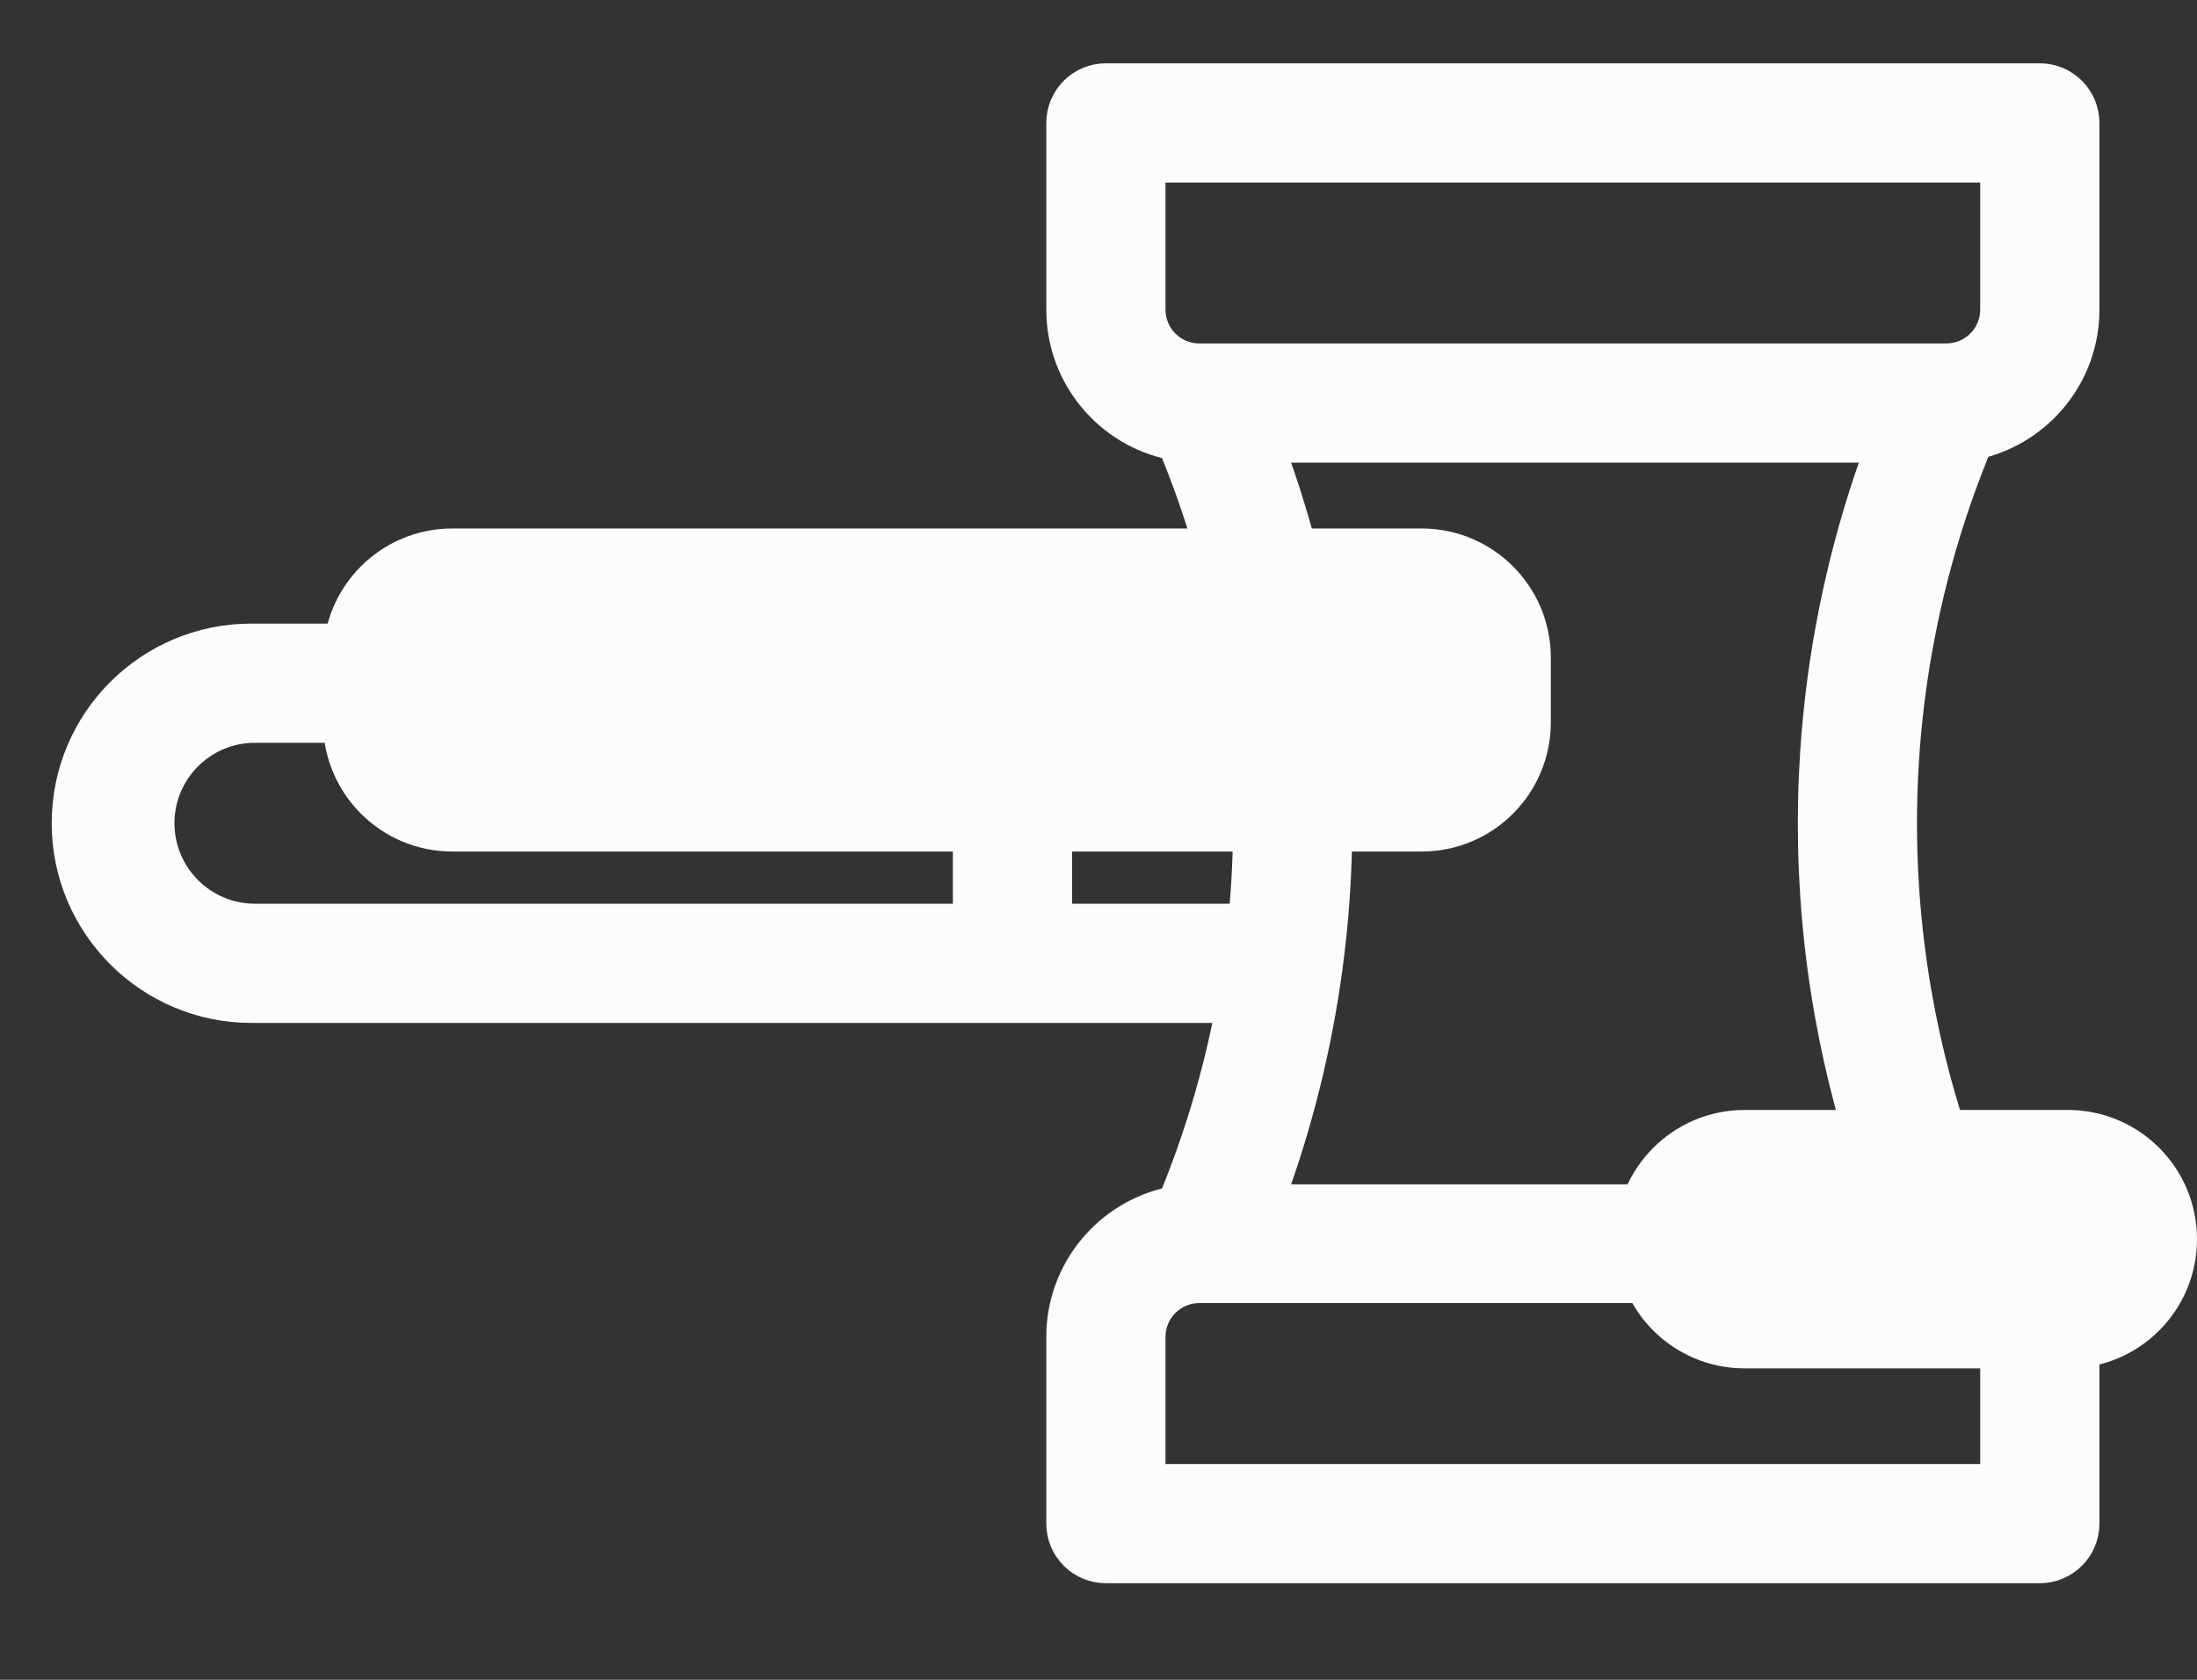 <svg width="34" height="26" viewBox="0 0 34 26" fill="none" xmlns="http://www.w3.org/2000/svg">
<rect x="0" y="0" width="34" height="26" fill="#333333" stroke="none"/>
<g clip-path="url(#clip0_1_139)">
<g clip-path="url(#clip1_1_139)">
<g clip-path="url(#clip2_1_139)">
<path d="M22 8.18H7C5.895 8.18 5 9.075 5 10.18V11.18C5 12.284 5.895 13.18 7 13.18H22C23.105 13.18 24 12.284 24 11.18V10.18C24 9.075 23.105 8.18 22 8.18Z" fill="#FCFCFC"/>
<path d="M32 17.18H27C25.895 17.18 25 18.075 25 19.18C25 20.285 25.895 21.18 27 21.18H32C33.105 21.18 34 20.285 34 19.18C34 18.075 33.105 17.18 32 17.18Z" fill="#FCFCFC"/>
<path d="M3.891 15.633C4.655 15.633 18.745 15.633 19.006 15.633C18.813 16.638 18.519 17.62 18.129 18.567C17.139 18.767 16.392 19.644 16.392 20.692V23.582C16.392 23.981 16.715 24.305 17.114 24.305H31.567C31.966 24.305 32.29 23.981 32.29 23.582V20.692C32.29 19.669 31.578 18.81 30.624 18.583C29.081 14.849 29.081 10.636 30.624 6.902C31.578 6.675 32.29 5.816 32.29 4.793V1.903C32.29 1.504 31.966 1.18 31.567 1.18L17.114 1.18C16.715 1.18 16.392 1.504 16.392 1.903V4.793C16.392 5.841 17.139 6.718 18.129 6.918C18.519 7.864 18.813 8.847 19.006 9.852C18.745 9.852 4.655 9.852 3.891 9.852C2.294 9.852 1 11.145 1 12.742C1 14.336 2.297 15.633 3.891 15.633ZM30.122 19.969C30.52 19.969 30.845 20.293 30.845 20.692V22.86H17.837V20.692C17.837 20.293 18.161 19.969 18.56 19.969H18.609H18.614H30.122ZM20.573 10.477C20.409 9.275 20.115 8.096 19.697 6.961H29.051C27.68 10.688 27.68 14.804 29.051 18.531H19.697C20.115 17.396 20.409 16.21 20.573 15.008C20.779 13.505 20.779 11.98 20.573 10.477ZM18.559 5.516C18.161 5.516 17.837 5.192 17.837 4.793V2.625H30.845V4.793C30.845 5.191 30.522 5.514 30.124 5.516L30.122 5.516L30.119 5.516C29.372 5.516 19.288 5.516 18.559 5.516ZM16.392 11.297H19.213C19.305 12.258 19.305 13.226 19.213 14.188H16.392V11.297ZM3.945 11.297H14.946V14.188H3.945C3.148 14.188 2.5 13.539 2.5 12.742C2.5 11.944 3.147 11.297 3.945 11.297Z" fill="#FCFCFC" stroke="#FCFCFC" stroke-width="0.4"/>
</g>
</g>
</g>
<defs>
<clipPath id="clip0_1_139">
<rect width="34" height="25" fill="white" transform="translate(0 0.18)"/>
</clipPath>
<clipPath id="clip1_1_139">
<rect width="34" height="25" fill="white" transform="translate(0 0.18)"/>
</clipPath>
<clipPath id="clip2_1_139">
<rect width="34" height="25" fill="white" transform="translate(0 0.18)"/>
</clipPath>
</defs>
</svg>
